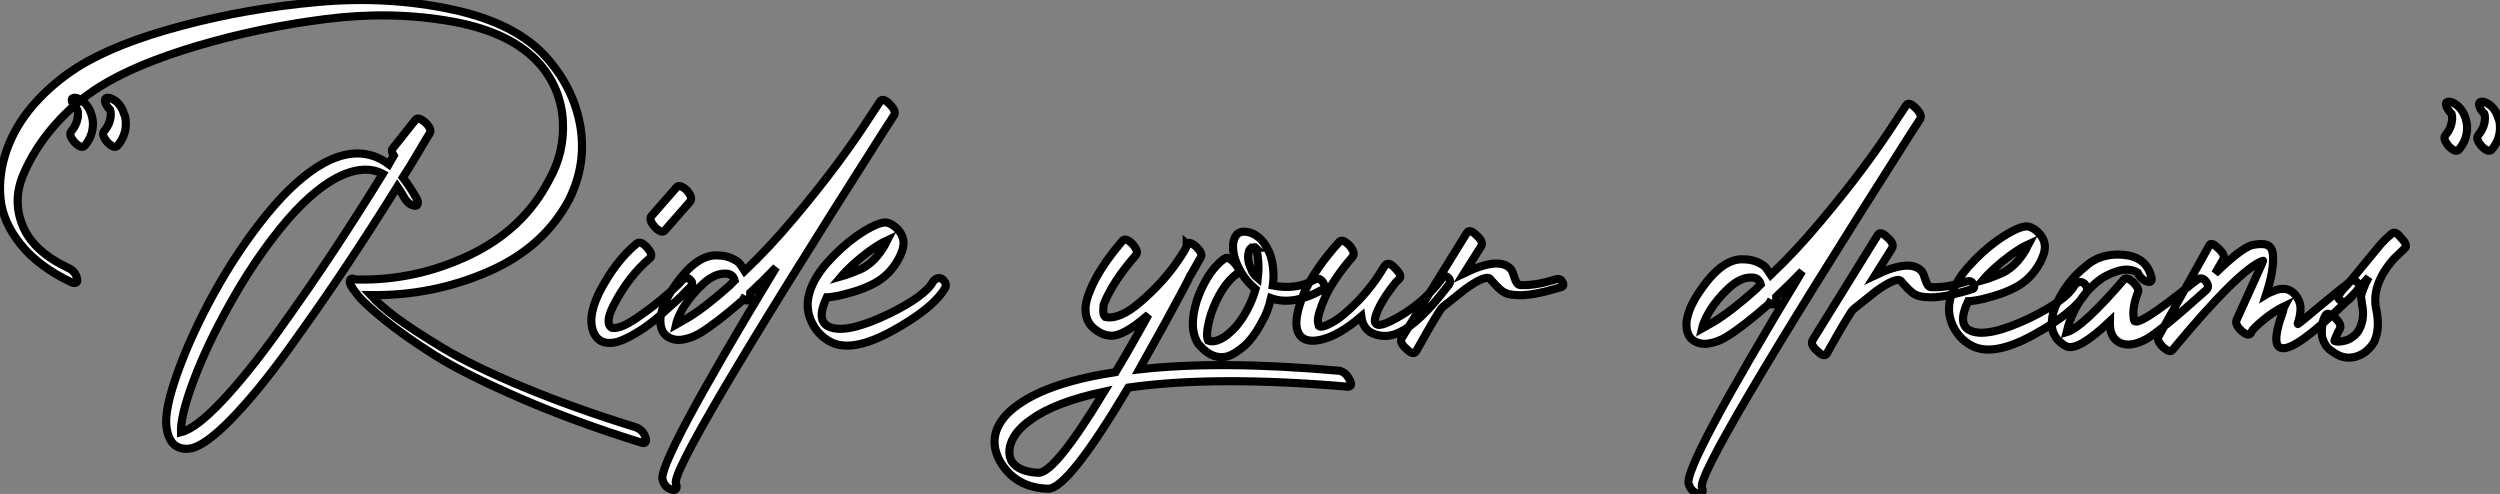 <?xml version="1.0" standalone="no"?>
<svg xmlns="http://www.w3.org/2000/svg" viewBox="-7.1 -1.137 307.179 60.688"><rect x="-7.1" y="-1.137" width="307.179" height="60.688" fill="#808080" stroke="none"/><path d="M3.64-38.08L3.64-38.08Q3.70-37.91 3.70-37.58L3.70-37.58Q3.70-36.46 2.86-35.45L2.86-35.45Q2.52-35 3.30-34.10L3.30-34.10Q4.14-33.26 4.54-33.71L4.54-33.71Q5.54-34.89 5.54-36.40L5.54-36.40Q5.54-36.96 5.32-37.63L5.32-37.63Q5.04-38.47 4.48-38.98L4.48-38.98L4.31-39.14Q3.75-39.59 3.30-39.59L3.30-39.59Q2.63-39.59 3.19-38.64L3.19-38.64Q3.30-38.42 3.64-38.08ZM7.67-38.08L7.67-38.08Q7.73-37.91 7.73-37.58L7.73-37.58Q7.73-36.46 6.89-35.45L6.89-35.45Q6.55-35 7.34-34.10L7.34-34.10Q8.18-33.26 8.57-33.71L8.57-33.71Q9.58-34.89 9.58-36.40L9.58-36.40Q9.58-37.18 9.35-37.63L9.35-37.63Q9.13-38.42 8.57-38.98L8.57-38.98L8.40-39.14Q7.78-39.59 7.39-39.59L7.39-39.59Q6.72-39.59 7.22-38.64L7.22-38.64Q7.34-38.42 7.67-38.08ZM42.50-32.48L42.50-32.48L41.89-31.42Q38.42-33.99 33.94-31.58L33.94-31.58Q30.58-29.74 27.02-25.40Q23.46-21.06 20.44-15.62L20.44-15.62Q17.64-10.53 15.99-5.96Q14.34-1.40 14.56 0.73L14.56 0.73Q14.73 2.24 15.43 2.94Q16.13 3.64 17.36 3.53L17.36 3.53Q19.21 3.30 22.51-0.08Q25.82-3.47 29.71-8.88Q33.60-14.28 36.71-18.96Q39.82-23.63 42.95-28.67L42.95-28.67Q43.34-28.11 43.79-27.33L43.79-27.33Q44.30-26.43 45.08-26.32L45.08-26.32Q45.36-26.26 45.44-26.54Q45.53-26.82 45.30-27.22L45.30-27.22Q44.52-28.62 43.62-29.79L43.62-29.79Q44.52-31.19 45.33-32.56Q46.14-33.94 46.54-34.61L46.54-34.61L46.93-35.22Q47.21-35.73 46.42-36.51L46.42-36.51Q45.53-37.30 45.19-36.90L45.19-36.90L42.39-33.38Q42.11-33.10 42.50-32.48ZM37.35-16.35L37.35-16.35Q37.35-16.24 38.14-15.26Q38.92-14.28 41.41-12.26Q43.90-10.25 47.54-7.95Q51.18-5.66 57.93-2.72Q64.68 0.22 72.97 2.80L72.97 2.80Q73.30 2.91 73.44 2.72Q73.58 2.52 73.42 2.13L73.42 2.13Q73.14 1.23 72.24 0.90L72.24 0.90Q64.46-1.51 58.24-4.12Q52.02-6.72 48.38-8.93Q44.74-11.14 42.78-12.60Q40.82-14.06 39.65-15.34L39.65-15.34Q47.21-15.23 54.07-18.20Q60.93-21.17 64.06-27.10L64.06-27.10Q66.19-31.42 65.44-36.01Q64.68-40.60 61.43-44.35L61.43-44.35Q57.68-48.72 49.70-50.43Q41.72-52.14 33.10-51.35Q24.47-50.57 16.38-48.41Q8.29-46.26 3.64-43.34L3.64-43.34Q0.56-41.38-1.74-38.75Q-4.03-36.12-5.07-33.12Q-6.10-30.13-5.82-27.22Q-5.54-24.30-3.33-21.56Q-1.12-18.82 2.91-16.91L2.91-16.91Q3.30-16.74 3.50-16.88Q3.70-17.02 3.58-17.42L3.58-17.42Q3.36-18.31 2.46-18.70L2.46-18.70Q-1.79-20.72-3.08-23.83Q-4.37-26.94-3.02-30.13Q-1.68-33.32 0.81-36.18Q3.30-39.03 6.44-40.99L6.44-40.99Q10.86-43.74 18.42-45.98Q25.98-48.22 34.08-49.25Q42.17-50.29 49.59-48.97Q57.01-47.66 60.48-43.68L60.48-43.68Q63.06-40.66 63.28-36.74Q63.50-32.82 61.54-29.40L61.54-29.40Q58.41-23.41 51.86-20.27Q45.30-17.14 38.14-17.25L38.14-17.25L37.91-17.25Q37.58-17.36 37.41-17.36L37.41-17.36Q37.13-17.36 37.10-17.05Q37.07-16.74 37.35-16.35ZM16.35 1.51L16.35 1.51Q16.30-0.56 17.92-4.87Q19.54-9.18 22.23-14L22.23-14Q25.20-19.38 28.67-23.66Q32.14-27.94 35.45-29.74L35.45-29.74Q38.81-31.47 41.16-30.24L41.16-30.24Q38.19-25.42 35.14-20.80Q32.09-16.18 28.36-10.98Q24.64-5.77 21.42-2.35Q18.20 1.06 16.35 1.51ZM72.35-21.67L72.35-21.67Q69.72-19.49 67.76-15.68L67.76-15.68Q66.14-12.38 67.20-10.47L67.20-10.47Q67.70-9.63 68.60-9.49Q69.50-9.35 70.56-9.80Q71.62-10.25 72.80-11.00Q73.98-11.76 75.07-12.71Q76.16-13.66 77.03-14.45Q77.90-15.23 78.40-15.79L78.40-15.79L78.96-16.35Q79.41-16.80 78.90-17.25L78.90-17.25Q78.46-17.70 77.84-17.08L77.84-17.08Q77.84-16.97 76.22-15.51Q74.59-14.06 72.46-12.60Q70.34-11.14 69.33-11.31L69.33-11.31Q68.38-11.82 69.50-14.06L69.50-14.06Q71.34-17.64 73.98-19.88L73.98-19.88Q74.42-20.27 73.64-21.17Q72.86-22.06 72.35-21.67ZM75.82-23.30L75.82-23.30L78.96-26.88Q79.24-27.38 78.51-28.22L78.51-28.22Q77.62-29.01 77.28-28.62L77.28-28.62L74.14-25.03Q73.81-24.58 74.59-23.69L74.59-23.69Q75.43-22.85 75.82-23.30ZM86.24-14.95L86.24-14.95L86.24-15.01Q86.24-15.06 86.27-15.15Q86.30-15.23 86.30-15.37Q86.30-15.51 86.30-15.62L86.30-15.62Q87.70-16.91 89.49-18.76L89.49-18.76Q74.76 5.54 75.54 7.39L75.54 7.39Q75.82 8.34 76.72 8.57L76.72 8.57Q77.06 8.68 77.20 8.46Q77.34 8.23 77.17 7.84L77.17 7.84Q76.33 5.94 102.65-35.39L102.65-35.39L103.99-37.46Q104.27-37.97 103.43-38.81Q102.59-39.65 102.26-39.14L102.26-39.14L101.08-37.35Q97.38-31.58 91.84-24.98L91.84-24.98Q88.70-21.22 85.62-18.31L85.62-18.31Q85.23-18.93 84.98-19.24Q84.73-19.54 83.97-19.88Q83.22-20.22 82.21-20.22L82.21-20.22Q79.35-20.33 76.33-15.40L76.33-15.40Q75.38-13.72 75.26-12.43L75.26-12.43Q75.21-10.92 76.05-10.30Q76.89-9.69 78.04-9.88Q79.18-10.08 80.19-10.70L80.19-10.70Q82.26-11.98 85.40-14.73L85.40-14.73L85.46-14.84Q86.13-14.45 86.24-14.95ZM84.39-17.14L84.39-17.14L83.78-16.52Q80.70-13.78 78.62-12.54L78.62-12.54Q77.78-12.04 77.17-11.70L77.17-11.70Q77.34-12.49 78.06-13.78L78.06-13.78Q79.02-15.34 80.47-16.69Q81.93-18.03 83.27-17.98L83.27-17.98Q84.17-17.98 84.39-17.14ZM97.50-17.64L97.50-17.64Q98.73-19.10 100.91-20.72L100.91-20.72Q102.14-21.62 103.10-22.06L103.10-22.06Q103.04-21.95 102.96-21.76Q102.87-21.56 102.82-21.45L102.82-21.45Q101.64-19.43 100.02-18.59L100.02-18.59Q98.50-17.92 97.50-17.64ZM101.47-16.74L101.47-16.74Q103.43-17.75 104.55-19.82L104.55-19.82Q105.06-20.83 105.11-21.39L105.11-21.39Q105.28-22.46 104.44-23.41L104.44-23.41Q103.82-24.08 103.10-24.25L103.10-24.25Q102.03-24.42 99.34-22.57L99.34-22.57Q97.44-21.22 95.70-19.26L95.70-19.26Q93.86-17.14 93.46-15.12L93.46-15.12Q93.13-13.50 93.88-11.96Q94.64-10.42 96.10-9.63L96.10-9.63Q98.73-8.18 103.77-10.95Q108.81-13.72 110.26-16.24L110.26-16.24Q110.49-16.74 109.98-17.25L109.98-17.25Q109.59-17.53 109.26-17.39Q108.92-17.25 108.75-16.97L108.75-16.97Q107.80-15.23 103.38-13.05L103.38-13.05Q98.00-10.47 95.93-11.48L95.93-11.48Q94.36-12.21 95.70-15.06L95.70-15.06Q95.93-15.06 96.68-15.18Q97.44-15.29 98.87-15.71Q100.30-16.13 101.47-16.74Z" fill="white" stroke="black" transform="translate(0 0) scale(1 1) translate(-1.22 50.463)"/><path d="M29.62-6.27L29.62-6.27Q15.01-7.56 5.10-6.44L5.10-6.44Q6.61-9.13 8.18-11.98Q9.74-14.84 10.56-16.38Q11.37-17.92 11.37-17.98L11.37-17.98L11.42-18.03L12.66-20.22Q12.94-20.66 12.10-21.50L12.10-21.50Q11.26-22.23 10.92-21.84L10.92-21.84L10.92-21.90Q11.20-21.67 9.49-19.29Q7.78-16.91 5.21-14.70Q2.63-12.49 0.90-12.88L0.90-12.88Q0.67-13.05 0.67-13.69Q0.67-14.34 0.78-14.56L0.78-14.56Q1.90-17.30 4.70-20.50L4.70-20.50Q5.04-20.94 4.26-21.84L4.26-21.84Q3.42-22.68 3.02-22.23L3.02-22.23Q0.11-18.82-0.95-16.13L-0.95-16.13Q-1.57-14.67-1.51-13.72L-1.51-13.72Q-1.51-11.93 0.22-10.98L0.22-10.98Q0.78-10.64 1.51-10.58L1.51-10.58Q3.08-10.42 6.22-13.16L6.22-13.16Q4.26-9.58 2.18-6.10L2.18-6.10Q-5.88-4.87-9.74-2.13L-9.74-2.13Q-11.87-0.67-12.49 1.18L-12.49 1.18Q-13.05 2.97-12.04 4.82L-12.04 4.82Q-10.14 8.12-6.10 8.23L-6.10 8.23Q-3.64 8.23 3.75-4.20L3.75-4.20Q14.34-5.71 30.69-4.31L30.69-4.31Q31.42-4.31 30.91-5.21L30.91-5.21Q30.41-6.16 29.62-6.27ZM0.78-3.70L0.78-3.70Q-5.26 6.27-7.28 6.27L-7.28 6.27Q-9.74 6.16-10.58 4.87L-10.58 4.87Q-11.09 3.92-10.70 2.69L-10.70 2.69Q-10.14 1.06-8.18-0.28L-8.18-0.28Q-5.26-2.41 0.78-3.70ZM15.57-20.05L15.57-20.05Q15.46-19.99 15.29-19.85Q15.12-19.71 15.06-19.66L15.06-19.66Q13.22-17.98 12.15-14.84L12.15-14.84Q11.09-11.42 12.38-9.52L12.38-9.52L12.71-9.18Q13.16-8.68 13.83-8.29L13.83-8.29Q14.90-7.73 16.02-8.06L16.02-8.06Q16.74-8.29 17.92-9.24L17.92-9.24Q19.15-10.30 20.22-12.38L20.22-12.38Q20.89-13.50 21.28-15.18L21.28-15.18Q23.97-14.22 27.61-16.24L27.61-16.24Q28.11-16.58 27.55-17.30L27.55-17.30Q27.16-17.75 26.54-17.42L26.54-17.42Q24.42-16.18 21.50-16.74L21.50-16.74Q21.67-18.03 21.50-19.15L21.50-19.15Q21.34-20.38 20.89-21.17L20.89-21.17Q20.27-22.46 19.15-23.07L19.15-23.07Q18.42-23.41 17.75-23.35L17.75-23.35Q16.80-23.18 16.63-21.90L16.63-21.90Q16.52-20.61 17.19-19.15L17.19-19.15Q17.92-17.53 19.38-16.30L19.38-16.30Q18.98-14.95 18.48-14L18.48-14Q17.47-12.04 16.30-11.03L16.30-11.03Q15.57-10.30 14.62-9.97L14.62-9.97Q13.94-9.80 13.55-9.97L13.55-9.97Q13.16-10.75 13.94-13.33L13.94-13.33Q15.01-16.35 16.69-17.86L16.69-17.86Q16.80-17.98 17.14-18.20L17.14-18.20Q17.58-18.65 16.80-19.49L16.80-19.49Q16.02-20.38 15.57-20.05ZM19.66-17.64L19.66-17.64Q19.04-18.14 18.82-18.82L18.82-18.82Q18.37-19.77 18.48-20.55L18.48-20.55Q18.59-21.39 19.04-21.39L19.04-21.39Q19.32-21.50 19.43-21.39L19.43-21.39L19.38-21.39Q19.60-20.89 19.66-20.16L19.66-20.16Q19.82-19.04 19.66-17.64ZM19.43-21.39L19.43-21.39ZM29.68-22.12L29.68-22.12Q26.77-18.93 25.37-15.90L25.37-15.90Q23.97-12.54 24.58-11.06Q25.20-9.58 27.41-10.08Q29.62-10.58 32.37-12.94L32.37-12.94Q32.59-11.20 34.13-10.72Q35.67-10.25 37.13-11.03L37.13-11.03Q39.54-12.15 43.01-16.69L43.01-16.69Q43.51-17.25 43.06-17.70L43.06-17.70Q42.90-17.86 42.78-17.89Q42.67-17.92 42.56-17.86Q42.45-17.81 42.39-17.75Q42.34-17.70 42.25-17.56Q42.17-17.42 42.11-17.36L42.11-17.36Q39.65-14.17 35.90-12.32L35.90-12.32Q33.71-11.26 34.10-12.88L34.10-12.88Q34.61-14.62 36.62-17.14L36.62-17.14L37.02-17.53Q37.46-17.92 36.57-18.82L36.57-18.82Q35.78-19.71 35.34-19.26L35.34-19.26L35.17-19.04Q33.77-16.69 31.95-14.81Q30.13-12.94 28.81-12.21Q27.50-11.48 27.16-11.76L27.16-11.76Q27.10-11.93 27.05-12.29Q26.99-12.66 27.24-13.50Q27.50-14.34 27.92-15.29Q28.34-16.24 29.23-17.58Q30.13-18.93 31.36-20.33L31.36-20.33Q31.64-20.83 30.91-21.67L30.91-21.67Q30.07-22.51 29.68-22.12ZM45.36-23.24L45.36-23.24L37.35-10.30Q37.02-9.74 37.91-8.96L37.91-8.96Q38.75-8.12 39.09-8.62L39.09-8.62Q42.06-13.94 42.39-14.11L42.39-14.11Q42.39-14.11 45.14-16.30L45.14-16.30Q47.71-18.14 48.22-17.53L48.22-17.53Q49.17-16.41 49.73-16.02Q50.29-15.62 51.35-15.57L51.35-15.57Q53.20-15.40 56.84-16.52L56.84-16.52Q57.46-16.63 57.01-17.30L57.01-17.30Q56.78-17.70 56-17.42L56-17.42Q53.59-16.69 51.86-16.80L51.86-16.80Q51.46-16.86 51.21-17.67Q50.96-18.48 50.79-18.70L50.79-18.70Q49.45-20.38 45.02-18.26L45.02-18.26L47.10-21.56Q47.43-22.12 46.54-22.90L46.54-22.90Q45.70-23.74 45.36-23.24Z" fill="white" stroke="black" transform="translate(128.152 0) scale(1 1) translate(-0.36 50.685)"/><path d="M8.23-14.95L8.23-14.95L8.23-15.01Q8.23-15.06 8.26-15.15Q8.29-15.23 8.29-15.37Q8.29-15.51 8.29-15.62L8.29-15.62Q9.69-16.91 11.48-18.76L11.48-18.76Q-3.25 5.54-2.46 7.39L-2.46 7.39Q-2.18 8.34-1.29 8.57L-1.29 8.57Q-0.95 8.68-0.81 8.46Q-0.67 8.23-0.84 7.84L-0.84 7.84Q-1.68 5.94 24.64-35.39L24.64-35.39L25.98-37.46Q26.26-37.97 25.42-38.81Q24.58-39.65 24.25-39.14L24.25-39.14L23.07-37.35Q19.38-31.58 13.83-24.98L13.83-24.98Q10.70-21.22 7.62-18.31L7.62-18.31Q7.22-18.93 6.97-19.24Q6.72-19.54 5.96-19.88Q5.21-20.22 4.20-20.22L4.20-20.22Q1.34-20.33-1.68-15.40L-1.68-15.40Q-2.63-13.72-2.74-12.43L-2.74-12.43Q-2.80-10.92-1.96-10.30Q-1.12-9.69 0.03-9.88Q1.18-10.08 2.18-10.70L2.18-10.70Q4.26-11.98 7.39-14.73L7.39-14.73L7.45-14.84Q8.12-14.45 8.23-14.95ZM6.38-17.14L6.38-17.14L5.77-16.52Q2.69-13.78 0.62-12.54L0.62-12.54Q-0.22-12.04-0.84-11.70L-0.84-11.70Q-0.67-12.49 0.06-13.78L0.06-13.78Q1.01-15.34 2.46-16.69Q3.92-18.03 5.26-17.98L5.26-17.98Q6.16-17.98 6.38-17.14ZM20.78-23.24L20.78-23.24L12.77-10.30Q12.43-9.74 13.33-8.96L13.33-8.96Q14.17-8.12 14.50-8.62L14.50-8.62Q17.47-13.94 17.81-14.11L17.81-14.11Q17.81-14.11 20.55-16.30L20.55-16.30Q23.13-18.14 23.63-17.53L23.63-17.53Q24.58-16.41 25.14-16.02Q25.70-15.62 26.77-15.57L26.77-15.57Q28.62-15.40 32.26-16.52L32.26-16.52Q32.87-16.63 32.42-17.30L32.42-17.30Q32.20-17.70 31.42-17.42L31.42-17.42Q29.01-16.69 27.27-16.80L27.27-16.80Q26.88-16.86 26.63-17.67Q26.38-18.48 26.21-18.70L26.21-18.70Q24.86-20.38 20.44-18.26L20.44-18.26L22.51-21.56Q22.85-22.12 21.95-22.90L21.95-22.90Q21.11-23.74 20.78-23.24ZM33.66-17.64L33.66-17.64Q34.89-19.10 37.07-20.72L37.07-20.72Q38.30-21.62 39.26-22.06L39.26-22.06Q39.20-21.95 39.12-21.76Q39.03-21.56 38.98-21.45L38.98-21.45Q37.80-19.43 36.18-18.59L36.18-18.59Q34.66-17.92 33.66-17.64ZM37.63-16.74L37.63-16.74Q39.59-17.75 40.71-19.82L40.71-19.82Q41.22-20.83 41.27-21.39L41.27-21.39Q41.44-22.46 40.60-23.41L40.60-23.41Q39.98-24.08 39.26-24.25L39.26-24.25Q38.19-24.42 35.50-22.57L35.50-22.57Q33.60-21.22 31.86-19.26L31.86-19.26Q30.02-17.14 29.62-15.12L29.62-15.12Q29.29-13.50 30.04-11.96Q30.80-10.42 32.26-9.63L32.26-9.63Q34.89-8.18 39.93-10.95Q44.97-13.72 46.42-16.24L46.42-16.24Q46.65-16.74 46.14-17.25L46.14-17.25Q45.75-17.53 45.42-17.39Q45.08-17.25 44.91-16.97L44.91-16.97Q43.96-15.23 39.54-13.05L39.54-13.05Q34.16-10.47 32.09-11.48L32.09-11.48Q30.52-12.21 31.86-15.06L31.86-15.06Q32.09-15.06 32.84-15.18Q33.60-15.29 35.03-15.71Q36.46-16.13 37.63-16.74ZM54.32-18.26L54.32-18.26Q53.65-20.55 50.88-20.78Q48.10-21 46.26-19.32L46.26-19.32Q44.02-17.53 42.78-14.84L42.78-14.84Q42.22-13.66 42.17-12.71L42.17-12.71Q42.00-11.42 42.84-10.36L42.84-10.36Q43.51-9.69 43.96-9.52L43.96-9.52Q45.36-8.90 49.28-12.60L49.28-12.60Q49.22-10.58 50.51-9.97Q51.80-9.35 53.76-10.42L53.76-10.42Q55.27-11.20 61.15-16.46L61.15-16.46Q61.60-16.91 60.98-17.64L60.98-17.64Q60.42-18.14 59.86-17.58L59.86-17.58Q59.86-17.58 59.47-17.30L59.47-17.30Q52.42-11.59 52.25-12.77L52.25-12.77Q51.97-14.17 52.70-16.07L52.70-16.07Q52.98-16.52 52.25-17.30L52.25-17.30Q51.41-18.14 51.02-17.75L51.02-17.75Q45.92-11.82 43.96-11.26L43.96-11.26Q44.91-15.18 47.82-17.53L47.82-17.53Q48.78-18.31 50.20-18.76Q51.63-19.21 52.70-18.59L52.70-18.59Q53.09-17.70 53.93-17.47L53.93-17.47Q54.26-17.36 54.38-17.58Q54.49-17.81 54.32-18.26ZM61.49-21.90L61.49-21.90L55.27-10.75Q54.99-10.25 55.83-9.41L55.83-9.41Q56.67-8.68 56.95-9.07L56.95-9.07Q56.95-9.07 57.06-9.18L57.06-9.18Q65.24-19.04 68.10-20.05L68.10-20.05Q68.15-20.05 67.34-18.26Q66.53-16.46 65.69-14.62L65.69-14.62L64.85-12.77Q64.62-12.21 65.46-11.42L65.46-11.42Q66.36-10.64 66.64-11.20L66.64-11.20L66.64-11.26Q66.92-11.76 68.15-12.77Q69.38-13.78 70.50-14.34L70.50-14.34L70.73-14.45Q70.67-14.34 70.62-14.14Q70.56-13.94 70.56-13.83L70.56-13.83Q68.71-8.79 71.01-9.35L71.01-9.35Q73.25-9.91 79.80-16.46L79.80-16.46Q80.25-16.91 79.58-17.47L79.58-17.47Q79.18-17.92 78.40-17.14L78.40-17.14L77.73-16.63Q77.11-16.13 76.22-15.40Q75.32-14.67 74.45-13.94Q73.58-13.22 72.97-12.71Q72.35-12.21 72.35-12.26L72.35-12.26Q72.97-14.11 72.52-15.12L72.52-15.12Q71.79-16.69 70.39-16.58L70.39-16.58Q69.94-16.58 69.05-16.18L69.05-16.18Q68.77-16.07 68.49-15.90L68.49-15.90Q68.94-17.30 69.16-18.45Q69.38-19.60 69.33-20.66Q69.27-21.73 68.60-21.98Q67.93-22.23 66.70-21.95L66.70-21.95Q65.24-21.45 62.22-18.48L62.22-18.48L63.22-20.22Q63.50-20.78 62.61-21.56L62.61-21.56Q61.71-22.46 61.49-21.90ZM78.79-15.40L78.79-15.40L81.09-18.03Q80.64-17.19 80.42-16.58Q80.19-15.96 80.16-15.76Q80.14-15.57 80.19-15.26Q80.25-14.95 80.25-14.78L80.25-14.78Q80.64-13.05 79.97-11.70L79.97-11.70Q79.69-11.09 79.13-10.70L79.13-10.70Q78.62-10.30 78.01-10.19L78.01-10.19Q77.28-10.02 76.89-10.19L76.89-10.19Q76.83-10.19 77-10.56Q77.17-10.92 77.34-11.31L77.34-11.31L77.56-11.70Q77.78-12.26 76.94-13.05L76.94-13.05Q76.05-13.83 75.77-13.33L75.77-13.33L75.71-13.22Q75.66-13.10 75.57-12.91Q75.49-12.71 75.43-12.43Q75.38-12.15 75.35-11.84Q75.32-11.54 75.32-11.17Q75.32-10.81 75.43-10.47Q75.54-10.14 75.74-9.77Q75.94-9.41 76.33-9.10Q76.72-8.79 77.22-8.51L77.22-8.51Q78.23-7.95 79.41-8.23L79.41-8.23Q80.08-8.40 80.70-8.85L80.70-8.85Q81.42-9.46 81.76-10.08L81.76-10.08Q82.49-11.65 82.04-13.94L82.04-13.94Q81.31-17.02 84.17-20.27L84.17-20.27L85.51-21.56Q85.96-21.95 85.06-22.85L85.06-22.85Q84.34-23.80 83.89-23.35L83.89-23.35Q83.33-22.90 82.60-22.12L82.60-22.12L78.40-17.02Q77.06-15.68 77.45-15.29L77.45-15.29Q78.06-14.67 78.79-15.40ZM91.28-38.08L91.28-38.08Q91.34-37.91 91.34-37.58L91.34-37.58Q91.34-36.46 90.50-35.45L90.50-35.45Q90.16-35 90.94-34.10L90.94-34.10Q91.78-33.26 92.18-33.71L92.18-33.71Q93.18-34.89 93.18-36.40L93.18-36.40Q93.18-36.96 92.96-37.63L92.96-37.63Q92.68-38.47 92.12-38.98L92.12-38.98L91.95-39.14Q91.39-39.59 90.94-39.59L90.94-39.59Q90.27-39.59 90.83-38.64L90.83-38.64Q90.94-38.42 91.28-38.08ZM95.31-38.08L95.31-38.08Q95.37-37.91 95.37-37.58L95.37-37.58Q95.37-36.46 94.53-35.45L94.53-35.45Q94.19-35 94.98-34.10L94.98-34.10Q95.82-33.26 96.21-33.71L96.21-33.71Q97.22-34.89 97.22-36.40L97.22-36.40Q97.22-37.18 96.99-37.63L96.99-37.63Q96.77-38.42 96.21-38.98L96.21-38.98L96.04-39.14Q95.42-39.59 95.03-39.59L95.03-39.59Q94.36-39.59 94.86-38.64L94.86-38.64Q94.98-38.42 95.31-38.08Z" fill="white" stroke="black" transform="translate(203.36 0) scale(1 1) translate(-0.501 50.944)"/></svg>